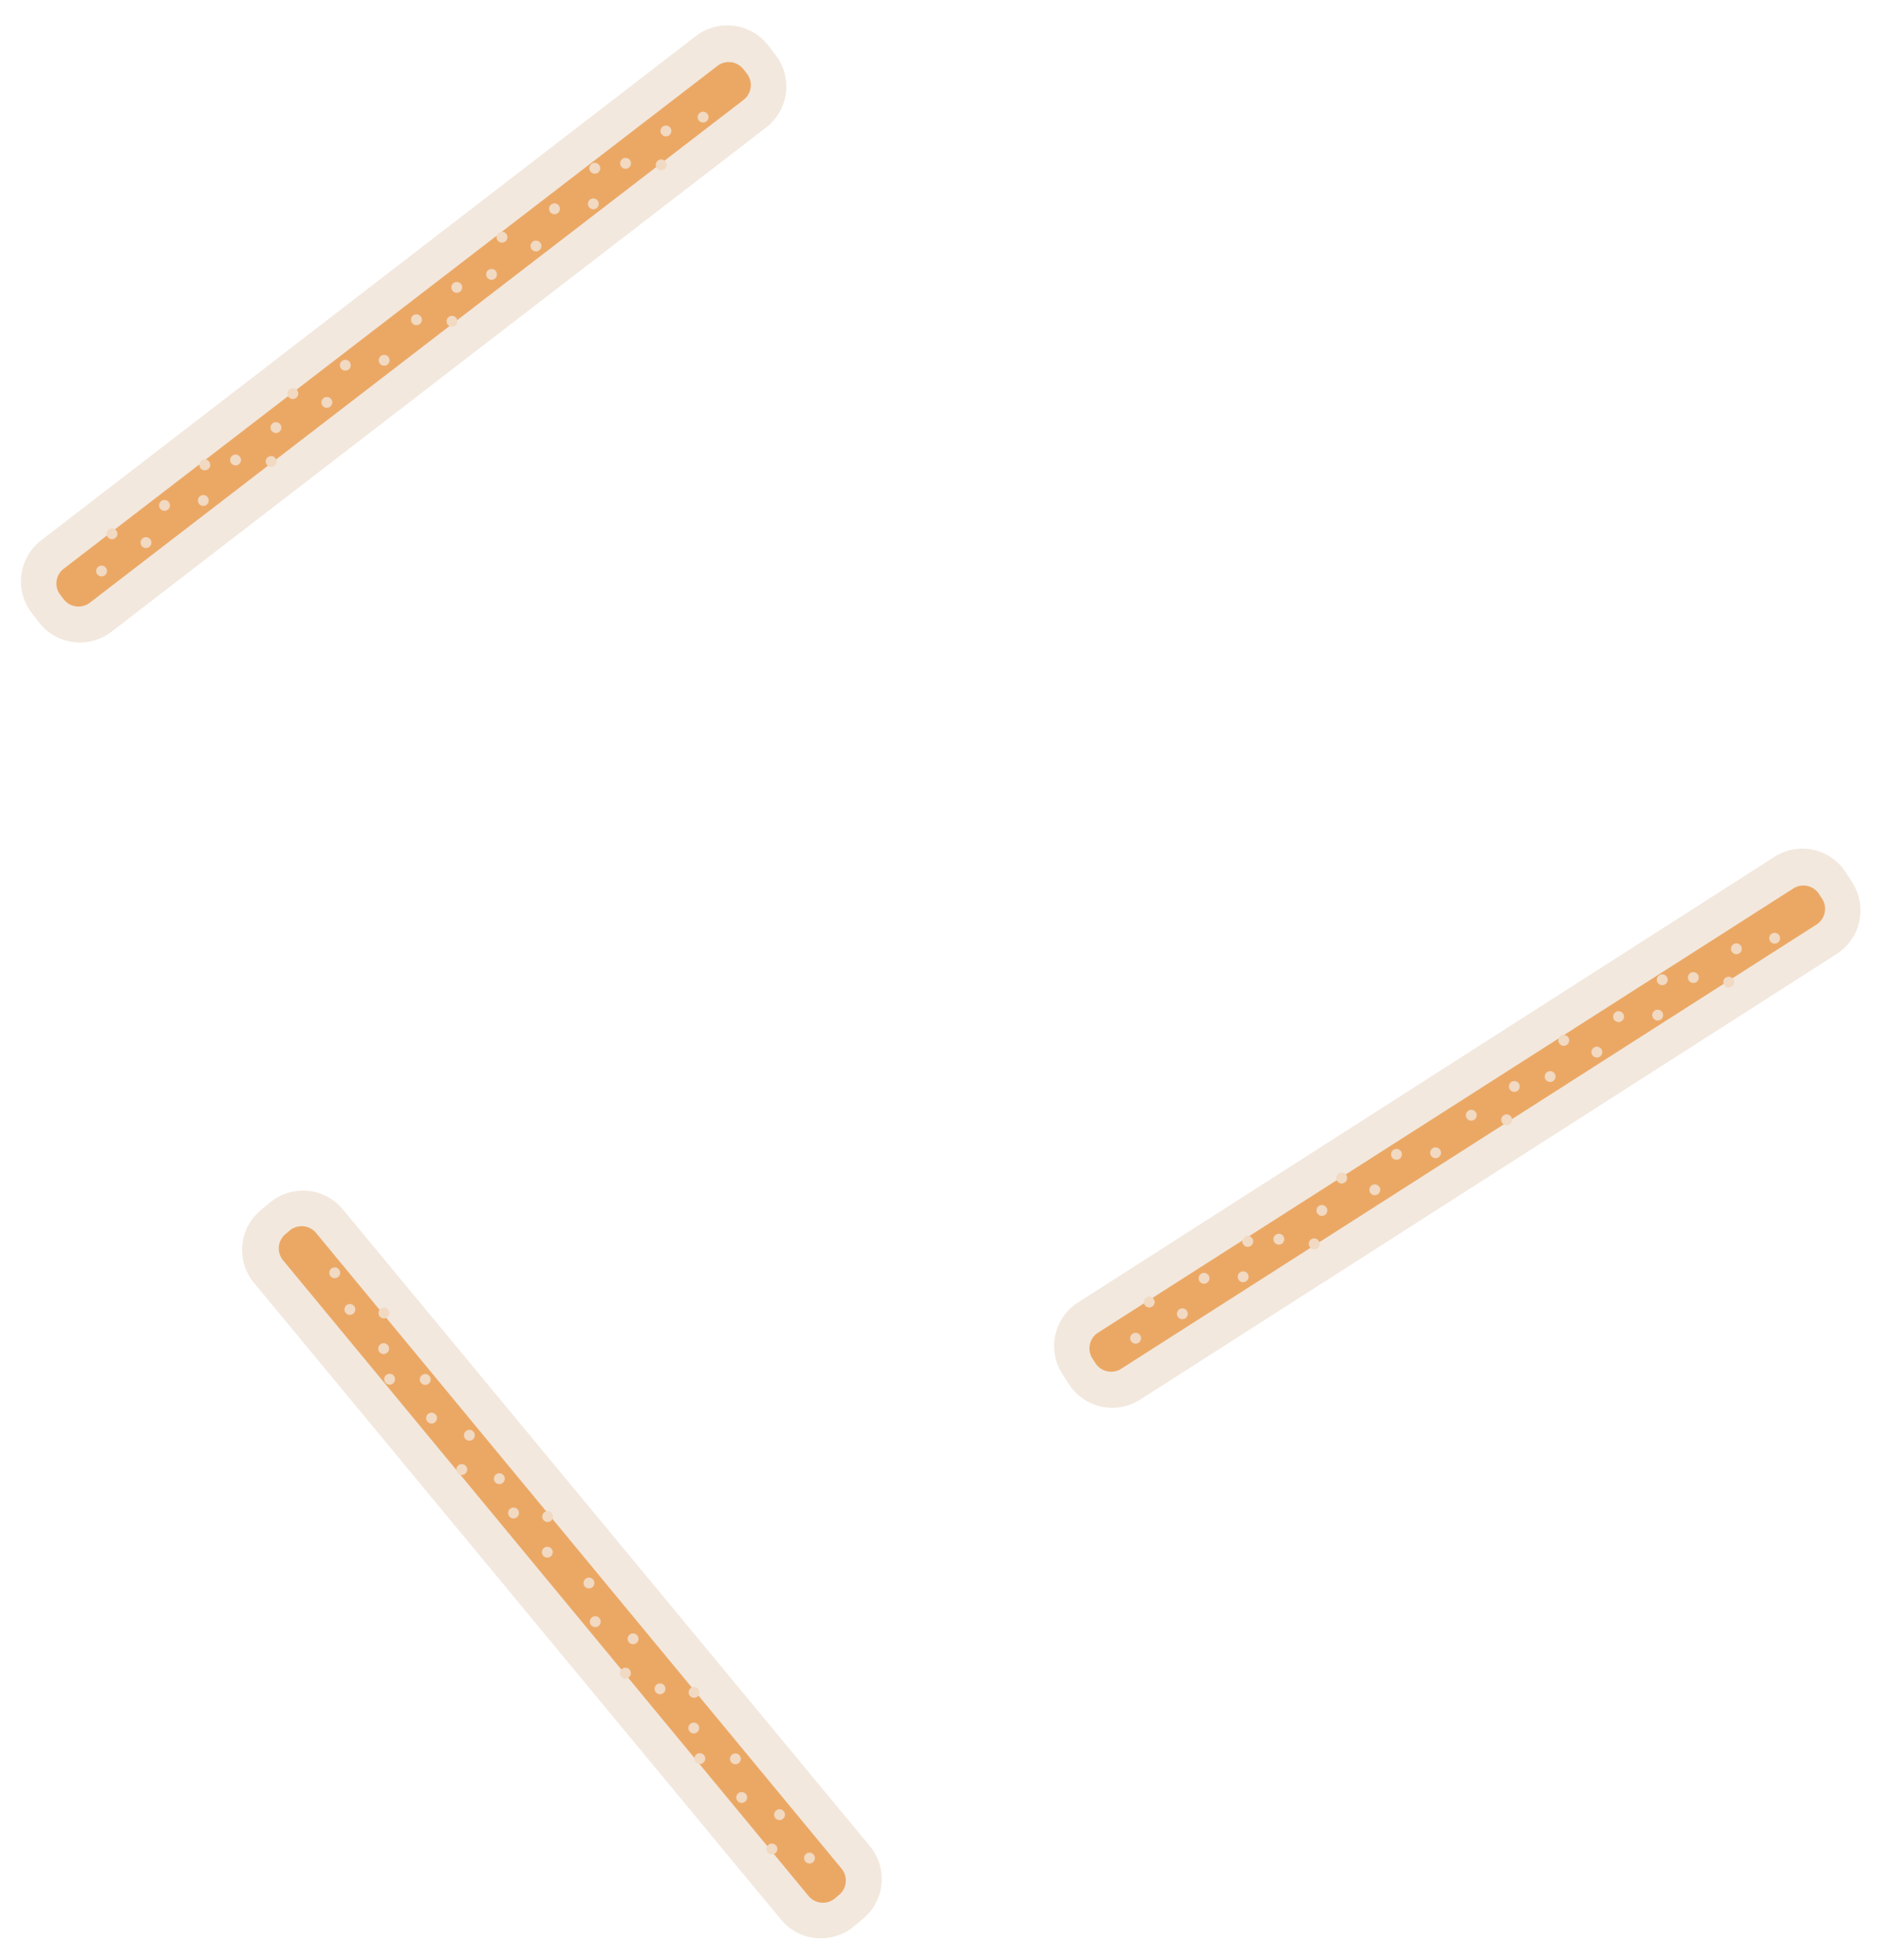 <svg xmlns="http://www.w3.org/2000/svg" width="189.406" height="197.333" viewBox="0 0 189.406 197.333">
  <g id="Group_20882" data-name="Group 20882" transform="translate(-707.658 -1633.468)">
    <path id="Path_48063" data-name="Path 48063" d="M20,310.037l.573-83.213a5.2,5.2,0,0,1,5.241-5.17l1.2.008a5.207,5.207,0,0,1,5.17,5.242l-.573,83.215a5.207,5.207,0,0,1-5.242,5.169l-1.2-.009A5.206,5.206,0,0,1,20,310.037" transform="matrix(0.545, 0.839, -0.839, 0.545, 1065.428, 1578.867)" fill="#f2e8de"/>
    <path id="Path_48064" data-name="Path 48064" d="M28.3,226.716l-.627,83.034a1.878,1.878,0,0,1-1.893,1.865l-.557,0a1.879,1.879,0,0,1-1.865-1.893l.627-83.035a1.879,1.879,0,0,1,1.893-1.865l.557,0a1.879,1.879,0,0,1,1.865,1.893" transform="matrix(0.545, 0.839, -0.839, 0.545, 1065.355, 1579.264)" fill="#eba865"/>
    <path id="Path_48065" data-name="Path 48065" d="M26.272,300.32a.546.546,0,1,1-.543-.55.547.547,0,0,1,.543.55" transform="matrix(0.545, 0.839, -0.839, 0.545, 1059.953, 1582.962)" fill="#f1d9c2"/>
    <path id="Path_48066" data-name="Path 48066" d="M24.151,297.437a.546.546,0,1,1-.544-.55.549.549,0,0,1,.544.55" transform="matrix(0.545, 0.839, -0.839, 0.545, 1060.063, 1582.67)" fill="#f1d9c2"/>
    <path id="Path_48067" data-name="Path 48067" d="M26.733,295.459a.546.546,0,1,1-.543-.55.547.547,0,0,1,.543.55" transform="matrix(0.545, 0.839, -0.839, 0.545, 1060.33, 1582.765)" fill="#f1d9c2"/>
    <path id="Path_48068" data-name="Path 48068" d="M25.073,291.986a.546.546,0,1,1-.543-.55.547.547,0,0,1,.543.55" transform="matrix(0.545, 0.839, -0.839, 0.545, 1060.506, 1582.478)" fill="#f1d9c2"/>
    <path id="Path_48069" data-name="Path 48069" d="M26.926,288.874a.546.546,0,1,1-.543-.55.547.547,0,0,1,.543.55" transform="matrix(0.545, 0.839, -0.839, 0.545, 1060.822, 1582.466)" fill="#f1d9c2"/>
    <path id="Path_48070" data-name="Path 48070" d="M24.414,286.735a.546.546,0,1,1-.543-.55.546.546,0,0,1,.543.55" transform="matrix(0.545, 0.839, -0.839, 0.545, 1060.859, 1582.18)" fill="#f1d9c2"/>
    <path id="Path_48071" data-name="Path 48071" d="M25.81,284.21a.546.546,0,1,1-.543-.55.547.547,0,0,1,.543.55" transform="matrix(0.545, 0.839, -0.839, 0.545, 1061.11, 1582.162)" fill="#f1d9c2"/>
    <path id="Path_48072" data-name="Path 48072" d="M27.95,281.7a.546.546,0,1,1-.543-.55.547.547,0,0,1,.543.55" transform="matrix(0.545, 0.839, -0.839, 0.545, 1061.396, 1582.199)" fill="#f1d9c2"/>
    <path id="Path_48073" data-name="Path 48073" d="M25.747,279.418a.546.546,0,1,1-.543-.55.547.547,0,0,1,.543.55" transform="matrix(0.545, 0.839, -0.839, 0.545, 1061.458, 1581.93)" fill="#f1d9c2"/>
    <path id="Path_48074" data-name="Path 48074" d="M24.231,276.246a.546.546,0,1,1-.543-.55.547.547,0,0,1,.543.55" transform="matrix(0.545, 0.839, -0.839, 0.545, 1061.618, 1581.668)" fill="#f1d9c2"/>
    <path id="Path_48075" data-name="Path 48075" d="M26.813,274.267a.546.546,0,1,1-.543-.55.547.547,0,0,1,.543.55" transform="matrix(0.545, 0.839, -0.839, 0.545, 1061.887, 1581.763)" fill="#f1d9c2"/>
    <path id="Path_48076" data-name="Path 48076" d="M25.153,270.8a.546.546,0,1,1-.543-.55.547.547,0,0,1,.543.55" transform="matrix(0.545, 0.839, -0.839, 0.545, 1062.062, 1581.476)" fill="#f1d9c2"/>
    <path id="Path_48077" data-name="Path 48077" d="M27.006,267.683a.546.546,0,1,1-.543-.55.547.547,0,0,1,.543.55" transform="matrix(0.545, 0.839, -0.839, 0.545, 1062.378, 1581.464)" fill="#f1d9c2"/>
    <path id="Path_48078" data-name="Path 48078" d="M26.862,254.948a.546.546,0,1,1-.543-.55.547.547,0,0,1,.543.55" transform="matrix(0.545, 0.839, -0.839, 0.545, 1063.304, 1580.848)" fill="#f1d9c2"/>
    <path id="Path_48079" data-name="Path 48079" d="M25.89,263.018a.546.546,0,1,1-.543-.55.547.547,0,0,1,.543.55" transform="matrix(0.545, 0.839, -0.839, 0.545, 1062.666, 1581.16)" fill="#f1d9c2"/>
    <path id="Path_48080" data-name="Path 48080" d="M28.03,260.507a.546.546,0,1,1-.543-.55.547.547,0,0,1,.543.55" transform="matrix(0.545, 0.839, -0.839, 0.545, 1062.952, 1581.197)" fill="#f1d9c2"/>
    <path id="Path_48081" data-name="Path 48081" d="M25.827,258.227a.546.546,0,1,1-.543-.55.547.547,0,0,1,.543.55" transform="matrix(0.545, 0.839, -0.839, 0.545, 1063.014, 1580.928)" fill="#f1d9c2"/>
    <path id="Path_48082" data-name="Path 48082" d="M24.741,252.065a.546.546,0,1,1-.543-.55.547.547,0,0,1,.543.55" transform="matrix(0.545, 0.839, -0.839, 0.545, 1063.414, 1580.555)" fill="#f1d9c2"/>
    <path id="Path_48083" data-name="Path 48083" d="M27.323,250.087a.546.546,0,1,1-.543-.55.547.547,0,0,1,.543.55" transform="matrix(0.545, 0.839, -0.839, 0.545, 1063.682, 1580.65)" fill="#f1d9c2"/>
    <path id="Path_48084" data-name="Path 48084" d="M25.663,246.615a.546.546,0,1,1-.543-.55.547.547,0,0,1,.543.55" transform="matrix(0.545, 0.839, -0.839, 0.545, 1063.856, 1580.363)" fill="#f1d9c2"/>
    <path id="Path_48085" data-name="Path 48085" d="M27.515,243.5a.546.546,0,1,1-.543-.55.547.547,0,0,1,.543.55" transform="matrix(0.545, 0.839, -0.839, 0.545, 1064.173, 1580.351)" fill="#f1d9c2"/>
    <path id="Path_48086" data-name="Path 48086" d="M25,241.363a.546.546,0,1,1-.543-.55.547.547,0,0,1,.543.55" transform="matrix(0.545, 0.839, -0.839, 0.545, 1064.21, 1580.065)" fill="#f1d9c2"/>
    <path id="Path_48087" data-name="Path 48087" d="M26.4,238.838a.546.546,0,1,1-.543-.55.547.547,0,0,1,.543.55" transform="matrix(0.545, 0.839, -0.839, 0.545, 1064.461, 1580.047)" fill="#f1d9c2"/>
    <path id="Path_48088" data-name="Path 48088" d="M28.539,236.327a.546.546,0,1,1-.543-.55.547.547,0,0,1,.543.55" transform="matrix(0.545, 0.839, -0.839, 0.545, 1064.747, 1580.085)" fill="#f1d9c2"/>
    <path id="Path_48089" data-name="Path 48089" d="M26.336,234.046a.546.546,0,1,1-.543-.55.547.547,0,0,1,.543.55" transform="matrix(0.545, 0.839, -0.839, 0.545, 1064.809, 1579.815)" fill="#f1d9c2"/>
    <path id="Path_48090" data-name="Path 48090" d="M27.446,230.545a.546.546,0,1,1-.543-.55.547.547,0,0,1,.543.55" transform="matrix(0.545, 0.839, -0.839, 0.545, 1065.118, 1579.729)" fill="#f1d9c2"/>
    <path id="Path_48091" data-name="Path 48091" d="M24.07,226.642l-.627,83.035a1.879,1.879,0,0,0,1.865,1.893l.557,0a1.879,1.879,0,0,0,1.893-1.865l.627-83.035a1.878,1.878,0,0,0-1.865-1.893l-.557,0h-.015a1.879,1.879,0,0,0-1.878,1.865" transform="matrix(0.545, 0.839, -0.839, 0.545, 1065.362, 1579.269)" fill="none"/>
    <path id="Path_48063-2" data-name="Path 48063" d="M20,310.037l.573-83.213a5.2,5.2,0,0,1,5.241-5.17l1.2.008a5.207,5.207,0,0,1,5.17,5.242l-.573,83.215a5.207,5.207,0,0,1-5.242,5.169l-1.2-.009A5.206,5.206,0,0,1,20,310.037" transform="translate(943.796 1481.245) rotate(52)" fill="#f2e8de"/>
    <path id="Path_48064-2" data-name="Path 48064" d="M28.3,226.716l-.627,83.034a1.878,1.878,0,0,1-1.893,1.865l-.557,0a1.879,1.879,0,0,1-1.865-1.893l.627-83.035a1.879,1.879,0,0,1,1.893-1.865l.557,0a1.879,1.879,0,0,1,1.865,1.893" transform="translate(943.758 1481.646) rotate(52)" fill="#eba865"/>
    <path id="Path_48065-2" data-name="Path 48065" d="M26.272,300.32a.546.546,0,1,1-.543-.55.547.547,0,0,1,.543.55" transform="translate(938.699 1485.801) rotate(52)" fill="#f1d9c2"/>
    <path id="Path_48066-2" data-name="Path 48066" d="M24.151,297.437a.546.546,0,1,1-.544-.55.549.549,0,0,1,.544.55" transform="translate(938.783 1485.5) rotate(52)" fill="#f1d9c2"/>
    <path id="Path_48067-2" data-name="Path 48067" d="M26.733,295.459a.546.546,0,1,1-.543-.55.547.547,0,0,1,.543.55" transform="translate(939.059 1485.571) rotate(52)" fill="#f1d9c2"/>
    <path id="Path_48068-2" data-name="Path 48068" d="M25.073,291.986a.546.546,0,1,1-.543-.55.547.547,0,0,1,.543.55" transform="translate(939.208 1485.27) rotate(52)" fill="#f1d9c2"/>
    <path id="Path_48069-2" data-name="Path 48069" d="M26.926,288.874a.546.546,0,1,1-.543-.55.547.547,0,0,1,.543.55" transform="translate(939.521 1485.23) rotate(52)" fill="#f1d9c2"/>
    <path id="Path_48070-2" data-name="Path 48070" d="M24.414,286.735a.546.546,0,1,1-.543-.55.546.546,0,0,1,.543.55" transform="translate(939.534 1484.942) rotate(52)" fill="#f1d9c2"/>
    <path id="Path_48071-2" data-name="Path 48071" d="M25.81,284.21a.546.546,0,1,1-.543-.55.547.547,0,0,1,.543.55" transform="translate(939.783 1484.903) rotate(52)" fill="#f1d9c2"/>
    <path id="Path_48072-2" data-name="Path 48072" d="M27.95,281.7a.546.546,0,1,1-.543-.55.547.547,0,0,1,.543.55" transform="translate(940.07 1484.915) rotate(52)" fill="#f1d9c2"/>
    <path id="Path_48073-2" data-name="Path 48073" d="M25.747,279.418a.546.546,0,1,1-.543-.55.547.547,0,0,1,.543.55" transform="translate(940.109 1484.641) rotate(52)" fill="#f1d9c2"/>
    <path id="Path_48074-2" data-name="Path 48074" d="M24.231,276.246a.546.546,0,1,1-.543-.55.547.547,0,0,1,.543.55" transform="translate(940.246 1484.366) rotate(52)" fill="#f1d9c2"/>
    <path id="Path_48075-2" data-name="Path 48075" d="M26.813,274.267a.546.546,0,1,1-.543-.55.547.547,0,0,1,.543.55" transform="translate(940.521 1484.438) rotate(52)" fill="#f1d9c2"/>
    <path id="Path_48076-2" data-name="Path 48076" d="M25.153,270.8a.546.546,0,1,1-.543-.55.547.547,0,0,1,.543.55" transform="translate(940.671 1484.136) rotate(52)" fill="#f1d9c2"/>
    <path id="Path_48077-2" data-name="Path 48077" d="M27.006,267.683a.546.546,0,1,1-.543-.55.547.547,0,0,1,.543.55" transform="translate(940.984 1484.097) rotate(52)" fill="#f1d9c2"/>
    <path id="Path_48078-2" data-name="Path 48078" d="M26.862,254.948a.546.546,0,1,1-.543-.55.547.547,0,0,1,.543.55" transform="translate(941.853 1483.402) rotate(52)" fill="#f1d9c2"/>
    <path id="Path_48079-2" data-name="Path 48079" d="M25.89,263.018a.546.546,0,1,1-.543-.55.547.547,0,0,1,.543.55" transform="translate(941.245 1483.769) rotate(52)" fill="#f1d9c2"/>
    <path id="Path_48080-2" data-name="Path 48080" d="M28.03,260.507a.546.546,0,1,1-.543-.55.547.547,0,0,1,.543.55" transform="translate(941.533 1483.781) rotate(52)" fill="#f1d9c2"/>
    <path id="Path_48081-2" data-name="Path 48081" d="M25.827,258.227a.546.546,0,1,1-.543-.55.547.547,0,0,1,.543.55" transform="translate(941.571 1483.507) rotate(52)" fill="#f1d9c2"/>
    <path id="Path_48082-2" data-name="Path 48082" d="M24.741,252.065a.546.546,0,1,1-.543-.55.547.547,0,0,1,.543.55" transform="translate(941.938 1483.101) rotate(52)" fill="#f1d9c2"/>
    <path id="Path_48083-2" data-name="Path 48083" d="M27.323,250.087a.546.546,0,1,1-.543-.55.547.547,0,0,1,.543.55" transform="translate(942.212 1483.172) rotate(52)" fill="#f1d9c2"/>
    <path id="Path_48084-2" data-name="Path 48084" d="M25.663,246.615a.546.546,0,1,1-.543-.55.547.547,0,0,1,.543.55" transform="translate(942.361 1482.872) rotate(52)" fill="#f1d9c2"/>
    <path id="Path_48085-2" data-name="Path 48085" d="M27.515,243.5a.546.546,0,1,1-.543-.55.547.547,0,0,1,.543.55" transform="translate(942.676 1482.832) rotate(52)" fill="#f1d9c2"/>
    <path id="Path_48086-2" data-name="Path 48086" d="M25,241.363a.546.546,0,1,1-.543-.55.547.547,0,0,1,.543.55" transform="translate(942.688 1482.544) rotate(52)" fill="#f1d9c2"/>
    <path id="Path_48087-2" data-name="Path 48087" d="M26.4,238.838a.546.546,0,1,1-.543-.55.547.547,0,0,1,.543.55" transform="translate(942.937 1482.504) rotate(52)" fill="#f1d9c2"/>
    <path id="Path_48088-2" data-name="Path 48088" d="M28.539,236.327a.546.546,0,1,1-.543-.55.547.547,0,0,1,.543.55" transform="translate(943.225 1482.517) rotate(52)" fill="#f1d9c2"/>
    <path id="Path_48089-2" data-name="Path 48089" d="M26.336,234.046a.546.546,0,1,1-.543-.55.547.547,0,0,1,.543.55" transform="translate(943.263 1482.242) rotate(52)" fill="#f1d9c2"/>
    <path id="Path_48090-2" data-name="Path 48090" d="M27.446,230.545a.546.546,0,1,1-.543-.55.547.547,0,0,1,.543.55" transform="translate(943.563 1482.13) rotate(52)" fill="#f1d9c2"/>
    <path id="Path_48091-2" data-name="Path 48091" d="M24.07,226.642l-.627,83.035a1.879,1.879,0,0,0,1.865,1.893l.557,0a1.879,1.879,0,0,0,1.893-1.865l.627-83.035a1.878,1.878,0,0,0-1.865-1.893l-.557,0h-.015a1.879,1.879,0,0,0-1.878,1.865" transform="translate(943.766 1481.649) rotate(52)" fill="none"/>
    <path id="Path_48063-3" data-name="Path 48063" d="M20,310.037l.573-83.213a5.2,5.2,0,0,1,5.241-5.17l1.2.008a5.207,5.207,0,0,1,5.17,5.242l-.573,83.215a5.207,5.207,0,0,1-5.242,5.169l-1.2-.009A5.206,5.206,0,0,1,20,310.037" transform="matrix(0.766, -0.643, 0.643, 0.766, 571.627, 1602.131)" fill="#f2e8de"/>
    <path id="Path_48064-3" data-name="Path 48064" d="M28.3,226.716l-.627,83.034a1.878,1.878,0,0,1-1.893,1.865l-.557,0a1.879,1.879,0,0,1-1.865-1.893l.627-83.035a1.879,1.879,0,0,1,1.893-1.865l.557,0a1.879,1.879,0,0,1,1.865,1.893" transform="matrix(0.766, -0.643, 0.643, 0.766, 572.029, 1602.154)" fill="#eba865"/>
    <path id="Path_48065-3" data-name="Path 48065" d="M26.272,300.32a.546.546,0,1,1-.543-.55.547.547,0,0,1,.543.55" transform="matrix(0.766, -0.643, 0.643, 0.766, 576.359, 1607.066)" fill="#f1d9c2"/>
    <path id="Path_48066-3" data-name="Path 48066" d="M24.151,297.437a.546.546,0,1,1-.544-.55.549.549,0,0,1,.544.55" transform="matrix(0.766, -0.643, 0.643, 0.766, 576.055, 1606.992)" fill="#f1d9c2"/>
    <path id="Path_48067-3" data-name="Path 48067" d="M26.733,295.459a.546.546,0,1,1-.543-.55.547.547,0,0,1,.543.55" transform="matrix(0.766, -0.643, 0.643, 0.766, 576.117, 1606.715)" fill="#f1d9c2"/>
    <path id="Path_48068-3" data-name="Path 48068" d="M25.073,291.986a.546.546,0,1,1-.543-.55.547.547,0,0,1,.543.55" transform="matrix(0.766, -0.643, 0.643, 0.766, 575.811, 1606.576)" fill="#f1d9c2"/>
    <path id="Path_48069-3" data-name="Path 48069" d="M26.926,288.874a.546.546,0,1,1-.543-.55.547.547,0,0,1,.543.55" transform="matrix(0.766, -0.643, 0.643, 0.766, 575.76, 1606.264)" fill="#f1d9c2"/>
    <path id="Path_48070-3" data-name="Path 48070" d="M24.414,286.735a.546.546,0,1,1-.543-.55.546.546,0,0,1,.543.55" transform="matrix(0.766, -0.643, 0.643, 0.766, 575.473, 1606.261)" fill="#f1d9c2"/>
    <path id="Path_48071-3" data-name="Path 48071" d="M25.81,284.21a.546.546,0,1,1-.543-.55.547.547,0,0,1,.543.55" transform="matrix(0.766, -0.643, 0.643, 0.766, 575.424, 1606.014)" fill="#f1d9c2"/>
    <path id="Path_48072-3" data-name="Path 48072" d="M27.95,281.7a.546.546,0,1,1-.543-.55.547.547,0,0,1,.543.55" transform="matrix(0.766, -0.643, 0.643, 0.766, 575.426, 1605.726)" fill="#f1d9c2"/>
    <path id="Path_48073-3" data-name="Path 48073" d="M25.747,279.418a.546.546,0,1,1-.543-.55.547.547,0,0,1,.543.55" transform="matrix(0.766, -0.643, 0.643, 0.766, 575.15, 1605.697)" fill="#f1d9c2"/>
    <path id="Path_48074-3" data-name="Path 48074" d="M24.231,276.246a.546.546,0,1,1-.543-.55.547.547,0,0,1,.543.55" transform="matrix(0.766, -0.643, 0.643, 0.766, 574.871, 1605.57)" fill="#f1d9c2"/>
    <path id="Path_48075-3" data-name="Path 48075" d="M26.813,274.267a.546.546,0,1,1-.543-.55.547.547,0,0,1,.543.55" transform="matrix(0.766, -0.643, 0.643, 0.766, 574.933, 1605.293)" fill="#f1d9c2"/>
    <path id="Path_48076-3" data-name="Path 48076" d="M25.153,270.8a.546.546,0,1,1-.543-.55.547.547,0,0,1,.543.55" transform="matrix(0.766, -0.643, 0.643, 0.766, 574.627, 1605.153)" fill="#f1d9c2"/>
    <path id="Path_48077-3" data-name="Path 48077" d="M27.006,267.683a.546.546,0,1,1-.543-.55.547.547,0,0,1,.543.55" transform="matrix(0.766, -0.643, 0.643, 0.766, 574.576, 1604.842)" fill="#f1d9c2"/>
    <path id="Path_48078-3" data-name="Path 48078" d="M26.862,254.948a.546.546,0,1,1-.543-.55.547.547,0,0,1,.543.55" transform="matrix(0.766, -0.643, 0.643, 0.766, 573.852, 1603.998)" fill="#f1d9c2"/>
    <path id="Path_48079-3" data-name="Path 48079" d="M25.89,263.018a.546.546,0,1,1-.543-.55.547.547,0,0,1,.543.55" transform="matrix(0.766, -0.643, 0.643, 0.766, 574.239, 1604.592)" fill="#f1d9c2"/>
    <path id="Path_48080-3" data-name="Path 48080" d="M28.03,260.507a.546.546,0,1,1-.543-.55.547.547,0,0,1,.543.55" transform="matrix(0.766, -0.643, 0.643, 0.766, 574.242, 1604.304)" fill="#f1d9c2"/>
    <path id="Path_48081-3" data-name="Path 48081" d="M25.827,258.227a.546.546,0,1,1-.543-.55.547.547,0,0,1,.543.55" transform="matrix(0.766, -0.643, 0.643, 0.766, 573.967, 1604.275)" fill="#f1d9c2"/>
    <path id="Path_48082-3" data-name="Path 48082" d="M24.741,252.065a.546.546,0,1,1-.543-.55.547.547,0,0,1,.543.55" transform="matrix(0.766, -0.643, 0.643, 0.766, 573.548, 1603.924)" fill="#f1d9c2"/>
    <path id="Path_48083-3" data-name="Path 48083" d="M27.323,250.087a.546.546,0,1,1-.543-.55.547.547,0,0,1,.543.55" transform="matrix(0.766, -0.643, 0.643, 0.766, 573.609, 1603.646)" fill="#f1d9c2"/>
    <path id="Path_48084-3" data-name="Path 48084" d="M25.663,246.615a.546.546,0,1,1-.543-.55.547.547,0,0,1,.543.55" transform="matrix(0.766, -0.643, 0.643, 0.766, 573.304, 1603.508)" fill="#f1d9c2"/>
    <path id="Path_48085-3" data-name="Path 48085" d="M27.515,243.5a.546.546,0,1,1-.543-.55.547.547,0,0,1,.543.55" transform="matrix(0.766, -0.643, 0.643, 0.766, 573.253, 1603.195)" fill="#f1d9c2"/>
    <path id="Path_48086-3" data-name="Path 48086" d="M25,241.363a.546.546,0,1,1-.543-.55.547.547,0,0,1,.543.55" transform="matrix(0.766, -0.643, 0.643, 0.766, 572.965, 1603.193)" fill="#f1d9c2"/>
    <path id="Path_48087-3" data-name="Path 48087" d="M26.4,238.838a.546.546,0,1,1-.543-.55.547.547,0,0,1,.543.55" transform="matrix(0.766, -0.643, 0.643, 0.766, 572.916, 1602.946)" fill="#f1d9c2"/>
    <path id="Path_48088-3" data-name="Path 48088" d="M28.539,236.327a.546.546,0,1,1-.543-.55.547.547,0,0,1,.543.55" transform="matrix(0.766, -0.643, 0.643, 0.766, 572.919, 1602.658)" fill="#f1d9c2"/>
    <path id="Path_48089-3" data-name="Path 48089" d="M26.336,234.046a.546.546,0,1,1-.543-.55.547.547,0,0,1,.543.55" transform="matrix(0.766, -0.643, 0.643, 0.766, 572.644, 1602.629)" fill="#f1d9c2"/>
    <path id="Path_48090-3" data-name="Path 48090" d="M27.446,230.545a.546.546,0,1,1-.543-.55.547.547,0,0,1,.543.55" transform="matrix(0.766, -0.643, 0.643, 0.766, 572.521, 1602.333)" fill="#f1d9c2"/>
    <path id="Path_48091-3" data-name="Path 48091" d="M24.07,226.642l-.627,83.035a1.879,1.879,0,0,0,1.865,1.893l.557,0a1.879,1.879,0,0,0,1.893-1.865l.627-83.035a1.878,1.878,0,0,0-1.865-1.893l-.557,0h-.015a1.879,1.879,0,0,0-1.878,1.865" transform="matrix(0.766, -0.643, 0.643, 0.766, 572.033, 1602.146)" fill="none"/>
  </g>
</svg>
